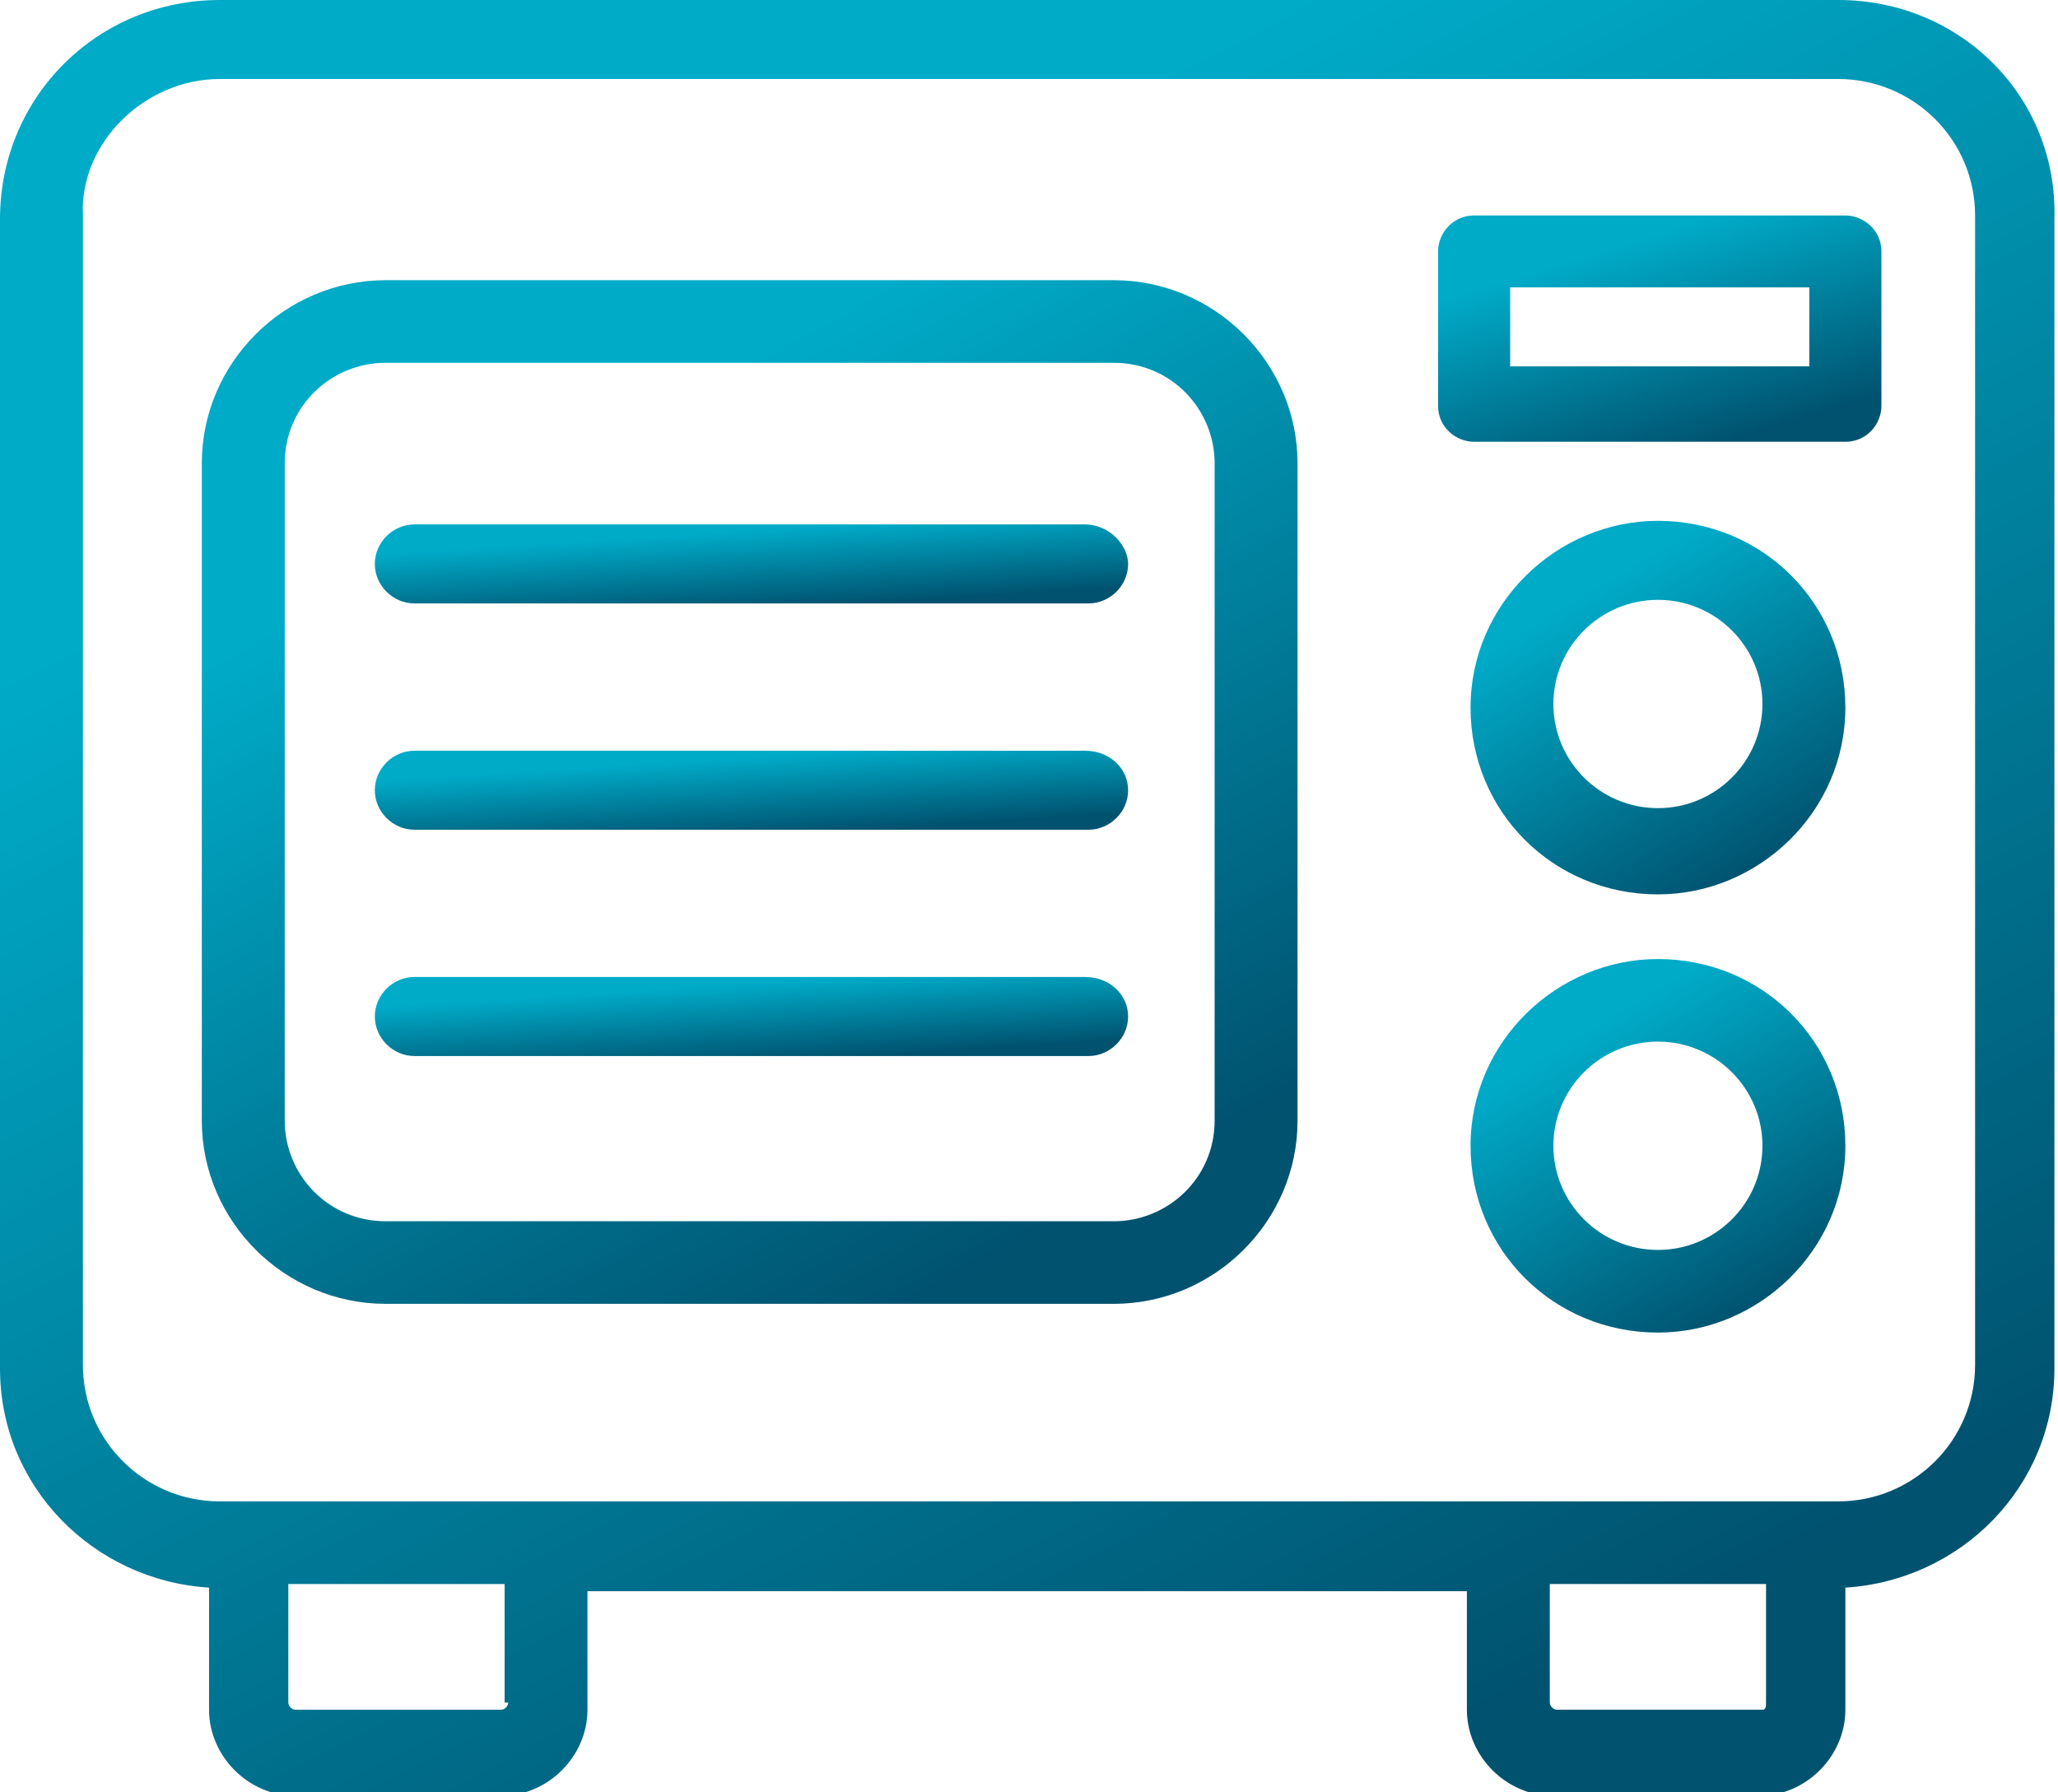 <svg width="31" height="27" viewBox="0 0 31 27" fill="none" xmlns="http://www.w3.org/2000/svg">
<g clip-path="url(#clip0_2012_1097)">
<path d="M27.688 0H3.312C1.466 0 0 1.461 0 3.301V20.615C0 22.401 1.412 23.808 3.149 23.916V25.756C3.149 26.459 3.746 27.054 4.452 27.054H7.546C8.252 27.054 8.849 26.459 8.849 25.756V23.97H22.096V25.756C22.096 26.459 22.694 27.054 23.399 27.054H26.494C27.2 27.054 27.797 26.459 27.797 25.756V23.916C29.534 23.808 30.946 22.401 30.946 20.615V3.301C31 1.461 29.534 0 27.688 0ZM7.655 25.647C7.655 25.701 7.601 25.756 7.546 25.756H4.452C4.398 25.756 4.343 25.701 4.343 25.647V23.862H7.601V25.647H7.655ZM26.548 25.756H23.454C23.399 25.756 23.345 25.701 23.345 25.647V23.862H26.602V25.647C26.602 25.701 26.602 25.756 26.548 25.756ZM29.751 20.561C29.751 21.697 28.828 22.617 27.688 22.617H3.312C2.172 22.617 1.249 21.697 1.249 20.561V3.246C1.194 2.164 2.172 1.19 3.312 1.19H27.688C28.828 1.19 29.751 2.11 29.751 3.246V20.561Z" fill="url(#paint0_linear_2012_1097)"/>
<path d="M16.776 4.221H5.809C4.289 4.221 3.04 5.465 3.04 6.98V16.882C3.04 18.397 4.289 19.641 5.809 19.641H16.776C18.296 19.641 19.545 18.397 19.545 16.882V6.98C19.545 5.465 18.296 4.221 16.776 4.221ZM18.296 16.882C18.296 17.748 17.59 18.397 16.776 18.397H5.809C4.94 18.397 4.289 17.694 4.289 16.882V6.98C4.289 6.114 4.995 5.465 5.809 5.465H16.776C17.645 5.465 18.296 6.168 18.296 6.98V16.882Z" fill="url(#paint1_linear_2012_1097)"/>
<path d="M27.797 3.246H22.205C21.879 3.246 21.662 3.517 21.662 3.788V6.114C21.662 6.439 21.934 6.655 22.205 6.655H27.797C28.123 6.655 28.34 6.385 28.34 6.114V3.788C28.34 3.463 28.068 3.246 27.797 3.246ZM27.254 5.519H22.748V4.329H27.254V5.519Z" fill="url(#paint2_linear_2012_1097)"/>
<path d="M24.974 7.846C23.454 7.846 22.151 9.09 22.151 10.659C22.151 12.229 23.399 13.473 24.974 13.473C26.494 13.473 27.797 12.229 27.797 10.659C27.797 9.09 26.548 7.846 24.974 7.846ZM24.974 12.174C24.105 12.174 23.399 11.471 23.399 10.605C23.399 9.739 24.105 9.036 24.974 9.036C25.842 9.036 26.548 9.739 26.548 10.605C26.548 11.471 25.842 12.174 24.974 12.174Z" fill="url(#paint3_linear_2012_1097)"/>
<path d="M24.974 14.447C23.454 14.447 22.151 15.691 22.151 17.26C22.151 18.829 23.399 20.074 24.974 20.074C26.494 20.074 27.797 18.829 27.797 17.26C27.797 15.691 26.548 14.447 24.974 14.447ZM24.974 18.829C24.105 18.829 23.399 18.126 23.399 17.26C23.399 16.395 24.105 15.691 24.974 15.691C25.842 15.691 26.548 16.395 26.548 17.26C26.548 18.126 25.842 18.829 24.974 18.829Z" fill="url(#paint4_linear_2012_1097)"/>
<path d="M16.341 7.9H6.243C5.918 7.9 5.646 8.17 5.646 8.495C5.646 8.82 5.918 9.09 6.243 9.09H16.396C16.721 9.09 16.993 8.82 16.993 8.495C16.993 8.224 16.721 7.9 16.341 7.9Z" fill="url(#paint5_linear_2012_1097)"/>
<path d="M16.341 11.309H6.243C5.918 11.309 5.646 11.579 5.646 11.904C5.646 12.229 5.918 12.499 6.243 12.499H16.396C16.721 12.499 16.993 12.229 16.993 11.904C16.993 11.579 16.721 11.309 16.341 11.309Z" fill="url(#paint6_linear_2012_1097)"/>
<path d="M16.341 14.717H6.243C5.918 14.717 5.646 14.988 5.646 15.312C5.646 15.637 5.918 15.908 6.243 15.908H16.396C16.721 15.908 16.993 15.637 16.993 15.312C16.993 14.988 16.721 14.717 16.341 14.717Z" fill="url(#paint7_linear_2012_1097)"/>
</g>
<defs>
<linearGradient id="paint0_linear_2012_1097" x1="19.463" y1="0.055" x2="30.775" y2="21.647" gradientUnits="userSpaceOnUse">
<stop stop-color="#00ABC8"/>
<stop offset="1" stop-color="#00526F"/>
</linearGradient>
<linearGradient id="paint1_linear_2012_1097" x1="13.42" y1="4.252" x2="20.107" y2="16.194" gradientUnits="userSpaceOnUse">
<stop stop-color="#00ABC8"/>
<stop offset="1" stop-color="#00526F"/>
</linearGradient>
<linearGradient id="paint2_linear_2012_1097" x1="25.862" y1="3.253" x2="26.832" y2="6.424" gradientUnits="userSpaceOnUse">
<stop stop-color="#00ABC8"/>
<stop offset="1" stop-color="#00526F"/>
</linearGradient>
<linearGradient id="paint3_linear_2012_1097" x1="25.702" y1="7.857" x2="28.221" y2="12.076" gradientUnits="userSpaceOnUse">
<stop stop-color="#00ABC8"/>
<stop offset="1" stop-color="#00526F"/>
</linearGradient>
<linearGradient id="paint4_linear_2012_1097" x1="25.702" y1="14.458" x2="28.221" y2="18.677" gradientUnits="userSpaceOnUse">
<stop stop-color="#00ABC8"/>
<stop offset="1" stop-color="#00526F"/>
</linearGradient>
<linearGradient id="paint5_linear_2012_1097" x1="12.782" y1="7.902" x2="12.858" y2="9.108" gradientUnits="userSpaceOnUse">
<stop stop-color="#00ABC8"/>
<stop offset="1" stop-color="#00526F"/>
</linearGradient>
<linearGradient id="paint6_linear_2012_1097" x1="12.782" y1="11.311" x2="12.858" y2="12.517" gradientUnits="userSpaceOnUse">
<stop stop-color="#00ABC8"/>
<stop offset="1" stop-color="#00526F"/>
</linearGradient>
<linearGradient id="paint7_linear_2012_1097" x1="12.782" y1="14.72" x2="12.858" y2="15.926" gradientUnits="userSpaceOnUse">
<stop stop-color="#00ABC8"/>
<stop offset="1" stop-color="#00526F"/>
</linearGradient>
<clipPath id="clip0_2012_1097">
<rect width="31" height="27" fill="white"/>
</clipPath>
</defs>
</svg>
